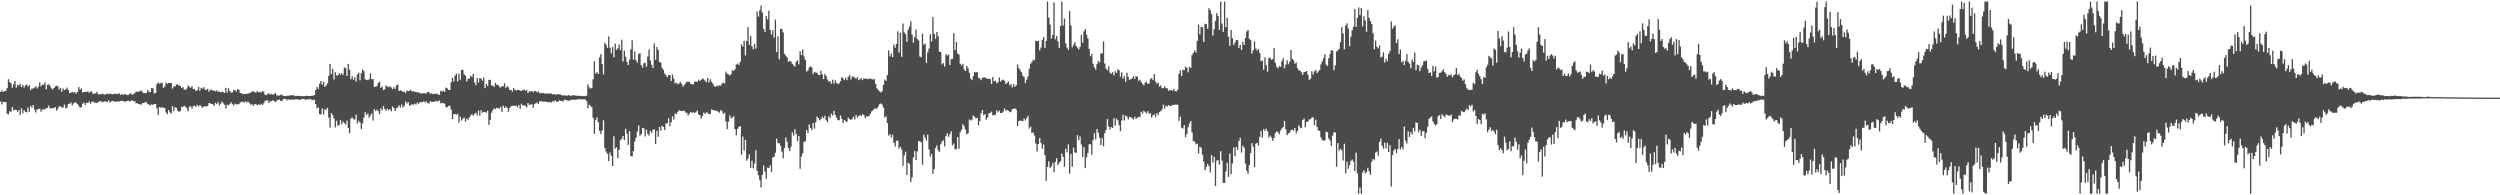 <?xml version="1.0" encoding="UTF-8"?>
<svg xmlns="http://www.w3.org/2000/svg" width="1920" height="150">
  <path d="M0 70.615h1v7.337H0zM1 69.361h1v10.889H1zM2 70.685h1v7.596H2zM3 69.905h1v8.494H3zM4 69.869h1v8.473H4zM5 67.677h1v19.686H5zM6 60.809h1v27.033H6zM7 62.988h1v22.402H7zM8 64.054h1v21.789H8zM9 67.304h1v14.986H9zM10 64.665h1v20.032H10zM11 62.117h1v22.118H11zM12 67.322h1v17.152H12zM13 65.088h1v20.770H13zM14 65.809h1v18.620H14zM15 64.239h1v24.086H15zM16 66.880h1v16.333H16zM17 65.179h1v21.787H17zM18 67.317h1v17.260H18zM19 65.623h1v20.276H19zM20 64.981h1v21.270H20zM21 66.520h1v16.127H21zM22 65.283h1v20.558H22zM23 69.240h1v12.059H23zM24 68.061h1v14.591H24zM25 68.032h1v12.664H25zM26 67.267h1v16.975H26zM27 66.157h1v20.248H27zM28 68.008h1v16.231H28zM29 66.538h1v17.253H29zM30 63.199h1v20.133H30zM31 66.358h1v19.406H31zM32 64.964h1v19.203H32zM33 65.110h1v18.775H33zM34 63.209h1v20.836H34zM35 68.669h1v14.491H35zM36 65.140h1v17.712H36zM37 64.729h1v16.397H37zM38 66.090h1v17.313H38zM39 67.833h1v15.037H39zM40 68.707h1v14.492H40zM41 67.576h1v15.313H41zM42 66.311h1v15.858H42zM43 65.744h1v19.231H43zM44 66.335h1v17.017H44zM45 68.700h1v12.982H45zM46 67.492h1v14.289H46zM47 70.526h1v12.158H47zM48 68.009h1v14.535H48zM49 69.193h1v11.080H49zM50 68.576h1v14.803H50zM51 67.225h1v15.386H51zM52 69.196h1v10.742H52zM53 71.577h1v8.111H53zM54 71.142h1v7.679H54zM55 70.497h1v10.397H55zM56 71.171h1v8.354H56zM57 70.608h1v7.942H57zM58 72.023h1v6.921H58zM59 70.650h1v9.294H59zM60 66.755h1v14.547H60zM61 68.841h1v13.891H61zM62 67.920h1v14.411H62zM63 71.077h1v8.586H63zM64 70.662h1v8.180H64zM65 70.494h1v10.152H65zM66 70.660h1v8.286H66zM67 69.968h1v9.184H67zM68 71.300h1v6.513H68zM69 70.223h1v9.448H69zM70 70.384h1v7.826H70zM71 72.226h1v5.827H71zM72 71.858h1v6.852H72zM73 71.685h1v7.340H73zM74 70.491h1v8.704H74zM75 72.392h1v5.848H75zM76 72.276h1v5.448H76zM77 72.478h1v5.254H77zM78 71.831h1v6.779H78zM79 72.402h1v5.789H79zM80 72.713h1v5.063H80zM81 72.271h1v5.822H81zM82 71.812h1v6.529H82zM83 72.331h1v4.774H83zM84 71.801h1v7.014H84zM85 72.303h1v5.572H85zM86 72.372h1v5.139H86zM87 72.143h1v5.415H87zM88 71.881h1v6.466H88zM89 72.345h1v5.532H89zM90 72.109h1v5.748H90zM91 71.580h1v6.521H91zM92 72.927h1v4.505H92zM93 72.148h1v5.459H93zM94 72.901h1v4.547H94zM95 72.287h1v5.762H95zM96 72.281h1v5.818H96zM97 72.994h1v4.599H97zM98 72.973h1v4.347H98zM99 72.220h1v5.635H99zM100 71.560h1v6.200H100zM101 72.705h1v4.165H101zM102 72.361h1v5.261H102zM103 71.569h1v6.167H103zM104 70.248h1v9.231H104zM105 70.546h1v8.683H105zM106 70.402h1v9.582H106zM107 70.054h1v10.010H107zM108 69.442h1v10.956H108zM109 70.752h1v8.446H109zM110 71.645h1v7.452H110zM111 71.590h1v6.877H111zM112 71.300h1v7.205H112zM113 69.098h1v10.918H113zM114 70.567h1v9.798H114zM115 70.740h1v10.266H115zM116 67.554h1v12.464H116zM117 67.851h1v12.678H117zM118 71.681h1v8.263H118zM119 71.352h1v8.512H119zM120 64.731h1v18.377H120zM121 63.388h1v24.944H121zM122 64.323h1v17.878H122zM123 63.898h1v18.949H123zM124 63.504h1v18.811H124zM125 67.511h1v15.317H125zM126 66.517h1v16.407H126zM127 63.411h1v22.904H127zM128 64.426h1v23.339H128zM129 63.642h1v20.958H129zM130 63.729h1v22.603H130zM131 63.815h1v23.399H131zM132 67.979h1v13.555H132zM133 66.306h1v19.061H133zM134 66.385h1v15.945H134zM135 65.006h1v17.837H135zM136 64.762h1v20.281H136zM137 65.828h1v19.951H137zM138 65.953h1v19.488H138zM139 67.587h1v14.560H139zM140 66.892h1v15.195H140zM141 68.809h1v12.336H141zM142 68.944h1v13.056H142zM143 68.012h1v15.193H143zM144 65.647h1v19.819H144zM145 66.758h1v15.159H145zM146 67.432h1v14.208H146zM147 66.206h1v17.240H147zM148 68.440h1v12.935H148zM149 68.298h1v12.782H149zM150 69.891h1v12.125H150zM151 69.286h1v11.259H151zM152 66.772h1v15.112H152zM153 69.629h1v11.078H153zM154 67.449h1v14.196H154zM155 68.102h1v14.571H155zM156 66.913h1v14.992H156zM157 68.853h1v12.712H157zM158 69.005h1v12.823H158zM159 68.259h1v13.124H159zM160 70.388h1v8.783H160zM161 69.008h1v10.322H161zM162 68.885h1v10.987H162zM163 69.684h1v10.461H163zM164 69.460h1v11.839H164zM165 70.221h1v8.777H165zM166 69.301h1v10.699H166zM167 70.482h1v7.933H167zM168 70.287h1v10.545H168zM169 70.870h1v8.798H169zM170 70.367h1v7.642H170zM171 70.815h1v8.562H171zM172 71.384h1v9.115H172zM173 67.456h1v15.836H173zM174 71.178h1v9.224H174zM175 67.757h1v13.252H175zM176 69.836h1v10.011H176zM177 71.109h1v7.488H177zM178 70.984h1v9.009H178zM179 69.235h1v11.888H179zM180 69.228h1v10.376H180zM181 70.356h1v9.821H181zM182 68.390h1v11.717H182zM183 68.896h1v11.118H183zM184 71.439h1v7.343H184zM185 71.581h1v6.542H185zM186 72.363h1v5.755H186zM187 72.115h1v6.742H187zM188 72.180h1v5.606H188zM189 71.997h1v6.735H189zM190 71.940h1v6.027H190zM191 71.465h1v7.607H191zM192 71.163h1v9.273H192zM193 70.475h1v9.447H193zM194 70.108h1v11.243H194zM195 70.682h1v9.359H195zM196 71.314h1v8.661H196zM197 69.882h1v10.997H197zM198 70.928h1v9.269H198zM199 70.535h1v10.204H199zM200 71.057h1v8.646H200zM201 70.022h1v10.614H201zM202 70.359h1v9.021H202zM203 72.638h1v5.111H203zM204 73.086h1v3.852H204zM205 72.241h1v4.871H205zM206 71.526h1v7.519H206zM207 72.697h1v5.018H207zM208 72.174h1v5.638H208zM209 72.723h1v4.344H209zM210 72.305h1v5.219H210zM211 71.322h1v7.226H211zM212 73.114h1v4.304H212zM213 73.355h1v3.274H213zM214 73.326h1v3.103H214zM215 72.986h1v4.447H215zM216 72.552h1v5.176H216zM217 73.567h1v2.701H217zM218 73.793h1v2.128H218zM219 73.817h1v2.191H219zM220 73.494h1v3.541H220zM221 73.546h1v2.633H221zM222 73.265h1v3.504H222zM223 73.148h1v3.411H223zM224 73.196h1v3.203H224zM225 72.988h1v3.677H225zM226 73.830h1v2.431H226zM227 73.604h1v2.733H227zM228 73.677h1v2.531H228zM229 73.655h1v2.940H229zM230 73.573h1v3.156H230zM231 73.951h1v2.125H231zM232 73.721h1v2.190H232zM233 73.927h1v2.241H233zM234 73.750h1v2.811H234zM235 73.486h1v2.971H235zM236 73.775h1v2.463H236zM237 73.716h1v2.593H237zM238 73.735h1v2.158H238zM239 73.635h1v3.309H239zM240 73.420h1v3.200H240zM241 73.033h1v3.627H241zM242 69.138h1v10.820H242zM243 66.725h1v16.527H243zM244 68.222h1v14.222H244zM245 64.332h1v23.327H245zM246 62.200h1v25.679H246zM247 65.012h1v18.364H247zM248 62.862h1v25.116H248zM249 66.727h1v17.213H249zM250 65.548h1v19.103H250zM251 64.073h1v18.753H251zM252 58.242h1v32.074H252zM253 49.106h1v48.874H253zM254 56.857h1v29.990H254zM255 52.915h1v35.291H255zM256 61.077h1v29.880H256zM257 55.435h1v42.421H257zM258 57.862h1v34.838H258zM259 58.007h1v38.570H259zM260 56.229h1v39.640H260zM261 57.397h1v34.655H261zM262 56.096h1v39.408H262zM263 57.413h1v35.942H263zM264 51.792h1v42.716H264zM265 52.439h1v43.056H265zM266 58.336h1v34.211H266zM267 49.061h1v49.234H267zM268 53.528h1v48.810H268zM269 60.898h1v30.191H269zM270 58.590h1v31.601H270zM271 61.221h1v30.280H271zM272 59.227h1v32.645H272zM273 62.550h1v25.560H273zM274 57.123h1v37.720H274zM275 55.777h1v36.977H275zM276 61.701h1v32.366H276zM277 56.239h1v42.999H277zM278 53.360h1v41.473H278zM279 54.693h1v35.650H279zM280 60.985h1v25.195H280zM281 61.298h1v27.061H281zM282 61.500h1v25.667H282zM283 60.937h1v29.427H283zM284 56.387h1v32.300H284zM285 60.832h1v26.261H285zM286 60.799h1v31.818H286zM287 66.817h1v16.979H287zM288 66.611h1v18.791H288zM289 66.175h1v17.946H289zM290 63.702h1v21.629H290zM291 62.764h1v25.048H291zM292 67.419h1v15.855H292zM293 66.451h1v18.310H293zM294 69.220h1v12.210H294zM295 68.594h1v14.945H295zM296 65.711h1v19.377H296zM297 66.375h1v17.121H297zM298 66.984h1v17.605H298zM299 66.181h1v17.671H299zM300 67.241h1v18.266H300zM301 68.489h1v13.289H301zM302 66.910h1v16.136H302zM303 68.262h1v17.000H303zM304 65.531h1v17.610H304zM305 64.992h1v17.491H305zM306 69.846h1v10.998H306zM307 69.257h1v13.307H307zM308 69.725h1v10.501H308zM309 70.560h1v12.080H309zM310 70.476h1v10.771H310zM311 71.559h1v6.536H311zM312 69.602h1v9.842H312zM313 69.915h1v8.410H313zM314 69.722h1v11.254H314zM315 68.880h1v12.126H315zM316 70.355h1v9.544H316zM317 69.900h1v10.626H317zM318 70.591h1v9.073H318zM319 70.436h1v9.956H319zM320 71.080h1v7.763H320zM321 70.828h1v8.885H321zM322 71.610h1v6.891H322zM323 71.678h1v6.718H323zM324 71.745h1v6.838H324zM325 71.574h1v6.099H325zM326 71.736h1v6.983H326zM327 71.706h1v6.259H327zM328 70.682h1v8.454H328zM329 70.591h1v8.921H329zM330 72.122h1v5.577H330zM331 71.569h1v6.602H331zM332 72.303h1v5.902H332zM333 72.077h1v6.199H333zM334 72.106h1v5.252H334zM335 71.821h1v6.290H335zM336 72.640h1v4.950H336zM337 72.831h1v4.176H337zM338 69.819h1v9.652H338zM339 70.360h1v8.464H339zM340 69.639h1v9.647H340zM341 70.638h1v8.952H341zM342 67.211h1v15.191H342zM343 67.859h1v14.522H343zM344 69.000h1v12.415H344zM345 69.225h1v12.019H345zM346 63.173h1v21.156H346zM347 59.790h1v31.682H347zM348 62.585h1v25.086H348zM349 58.091h1v29.412H349zM350 56.461h1v31.604H350zM351 62.557h1v24.862H351zM352 56.492h1v37.714H352zM353 61.256h1v28.415H353zM354 53.685h1v38.934H354zM355 53.537h1v37.544H355zM356 57.185h1v33.135H356zM357 58.083h1v35.274H357zM358 62.487h1v28.550H358zM359 60.504h1v31.434H359zM360 60.365h1v29.856H360zM361 58.040h1v30.651H361zM362 59.248h1v28.383H362zM363 56.841h1v32.051H363zM364 63.270h1v24.186H364zM365 65.407h1v21.160H365zM366 59.943h1v28.710H366zM367 63.328h1v21.611H367zM368 60.005h1v28.874H368zM369 60.295h1v24.345H369zM370 61.943h1v24.690H370zM371 59.449h1v26.439H371zM372 67.669h1v18.462H372zM373 64.456h1v22.087H373zM374 66.064h1v18.968H374zM375 61.280h1v34.628H375zM376 61.363h1v30.858H376zM377 65.613h1v21.005H377zM378 65.674h1v19.011H378zM379 66.781h1v16.458H379zM380 63.696h1v20.073H380zM381 65.138h1v17.630H381zM382 65.137h1v17.911H382zM383 66.569h1v16.849H383zM384 67.269h1v14.815H384zM385 66.142h1v19.756H385zM386 66.280h1v14.851H386zM387 64.065h1v18.970H387zM388 67.653h1v14.157H388zM389 66.127h1v16.692H389zM390 67.094h1v18.843H390zM391 69.159h1v13.766H391zM392 68.917h1v12.744H392zM393 70.329h1v11.001H393zM394 67.550h1v13.598H394zM395 69.072h1v12.298H395zM396 69.602h1v11.493H396zM397 68.891h1v13.534H397zM398 69.048h1v11.626H398zM399 69.480h1v14.130H399zM400 69.827h1v9.818H400zM401 69.204h1v11.884H401zM402 68.639h1v12.252H402zM403 69.796h1v11.404H403zM404 69.117h1v13.420H404zM405 71.488h1v7.667H405zM406 70.217h1v10.349H406zM407 70.218h1v10.091H407zM408 69.913h1v10.094H408zM409 70.848h1v11.951H409zM410 69.717h1v10.286H410zM411 70.016h1v9.350H411zM412 70.873h1v7.898H412zM413 70.313h1v9.664H413zM414 71.680h1v6.200H414zM415 71.297h1v6.396H415zM416 71.628h1v6.596H416zM417 71.358h1v6.554H417zM418 72.063h1v5.998H418zM419 71.685h1v6.377H419zM420 71.811h1v6.884H420zM421 71.812h1v6.541H421zM422 71.696h1v6.574H422zM423 71.834h1v7.032H423zM424 72.376h1v5.234H424zM425 72.335h1v5.724H425zM426 72.634h1v4.453H426zM427 72.663h1v5.622H427zM428 72.291h1v5.857H428zM429 72.478h1v4.646H429zM430 72.503h1v5.030H430zM431 73.327h1v4.117H431zM432 73.064h1v4.916H432zM433 73.433h1v3.152H433zM434 73.185h1v3.456H434zM435 73.616h1v3.509H435zM436 72.935h1v4.432H436zM437 73.374h1v3.988H437zM438 73.684h1v2.940H438zM439 73.201h1v3.443H439zM440 73.183h1v3.425H440zM441 73.362h1v3.292H441zM442 73.360h1v3.167H442zM443 73.707h1v2.602H443zM444 73.387h1v2.836H444zM445 73.772h1v2.265H445zM446 73.519h1v2.970H446zM447 73.874h1v2.394H447zM448 73.791h1v2.405H448zM449 73.875h1v2.485H449zM450 73.432h1v4.345H450zM451 64.778h1v18.351H451zM452 67.013h1v13.394H452zM453 68.050h1v13.307H453zM454 67.616h1v14.736H454zM455 60.919h1v29.508H455zM456 47.065h1v55.772H456zM457 56.589h1v35.550H457zM458 55.309h1v34.796H458zM459 56.774h1v37.165H459zM460 44.039h1v56.461H460zM461 41.561h1v61.346H461zM462 49.193h1v50.874H462zM463 57.194h1v35.183H463zM464 32.801h1v80.937H464zM465 34.421h1v81.937H465zM466 36.713h1v81.449H466zM467 27.974h1v95.721H467zM468 36.612h1v80.490H468zM469 40.937h1v78.793H469zM470 36.161h1v91.380H470zM471 43.959h1v60.669H471zM472 33.483h1v80.707H472zM473 38.340h1v74.815H473zM474 37.103h1v84.414H474zM475 34.162h1v80.934H475zM476 38.547h1v69.070H476zM477 30.489h1v76.067H477zM478 47.139h1v57.267H478zM479 38.854h1v68.698H479zM480 43.524h1v55.411H480zM481 47.562h1v55.112H481zM482 50.035h1v61.217H482zM483 45.824h1v54.931H483zM484 37.965h1v81.970H484zM485 30.932h1v89.248H485zM486 45.763h1v70.310H486zM487 39.567h1v69.067H487zM488 46.312h1v59.464H488zM489 48.142h1v52.872H489zM490 41.520h1v54.761H490zM491 40.791h1v63.498H491zM492 50.045h1v53.006H492zM493 51.922h1v46.258H493zM494 48.546h1v50.003H494zM495 48.267h1v56.554H495zM496 51.279h1v48.357H496zM497 43.356h1v59.446H497zM498 37.874h1v66.327H498zM499 46.595h1v53.924H499zM500 49.910h1v52.193H500zM501 52.296h1v47.427H501zM502 33.359h1v65.906H502zM503 45.930h1v64.635H503zM504 36.138h1v64.258H504zM505 38.316h1v66.732H505zM506 47.576h1v49.928H506zM507 47.999h1v52.435H507zM508 52.222h1v44.354H508zM509 53.624h1v43.793H509zM510 56.501h1v43.375H510zM511 57.835h1v36.951H511zM512 59.348h1v35.302H512zM513 57.581h1v33.231H513zM514 57.680h1v39.289H514zM515 62.211h1v31.629H515zM516 57.239h1v32.032H516zM517 60.280h1v31.529H517zM518 64.011h1v23.130H518zM519 63.391h1v24.286H519zM520 64.696h1v21.374H520zM521 64.146h1v20.538H521zM522 63.038h1v22.076H522zM523 64.251h1v20.875H523zM524 66.491h1v18.879H524zM525 65.325h1v19.578H525zM526 64.094h1v22.315H526zM527 62.798h1v23.816H527zM528 62.735h1v26.065H528zM529 63.005h1v24.284H529zM530 64.332h1v21.636H530zM531 64.685h1v21.973H531zM532 64.818h1v21.336H532zM533 62.751h1v24.019H533zM534 62.472h1v23.446H534zM535 62.976h1v21.911H535zM536 61.239h1v26.646H536zM537 62.156h1v26.215H537zM538 61.326h1v29.700H538zM539 60.306h1v28.787H539zM540 60.820h1v25.530H540zM541 61.969h1v25.590H541zM542 63.198h1v23.128H542zM543 59.884h1v26.696H543zM544 63.322h1v24.502H544zM545 60.806h1v26.656H545zM546 62.696h1v21.378H546zM547 64.211h1v20.264H547zM548 66.025h1v18.786H548zM549 66.779h1v18.182H549zM550 65.618h1v19.478H550zM551 66.234h1v19.602H551zM552 65.561h1v20.966H552zM553 65.788h1v18.749H553zM554 64.271h1v21.096H554zM555 63.454h1v24.036H555zM556 64.103h1v22.483H556zM557 55.010h1v38.256H557zM558 56.651h1v42.583H558zM559 57.085h1v36.446H559zM560 57.932h1v30.698H560zM561 56.950h1v33.908H561zM562 53.859h1v36.380H562zM563 54.553h1v34.775H563zM564 53.265h1v46.021H564zM565 49.554h1v54.348H565zM566 48.819h1v50.209H566zM567 49.868h1v47.504H567zM568 47.422h1v49.472H568zM569 34.160h1v84.736H569zM570 35.748h1v69.187H570zM571 31.390h1v84.237H571zM572 42.556h1v64.801H572zM573 31.458h1v92.000H573zM574 20.840h1v101.029H574zM575 34.371h1v84.154H575zM576 27.816h1v101.117H576zM577 35.556h1v87.813H577zM578 37.852h1v91.499H578zM579 33.672h1v91.935H579zM580 37.318h1v78.103H580zM581 8.798h1v122.447H581zM582 12.827h1v121.815H582zM583 7.935h1v130.510H583zM584 4.261h1v139.791H584zM585 9.604h1v124.692H585zM586 22.261h1v104.815H586zM587 24.519h1v107.300H587zM588 12.348h1v125.067H588zM589 14.879h1v113.802H589zM590 8.232h1v120.797H590zM591 22.923h1v103.994H591zM592 26.558h1v105.381H592zM593 23.220h1v97.602H593zM594 28.856h1v91.671H594zM595 14.976h1v102.363H595zM596 39.988h1v66.581H596zM597 27.960h1v82.083H597zM598 45.580h1v64.416H598zM599 22.214h1v89.810H599zM600 22.358h1v94.153H600zM601 24.906h1v96.664H601zM602 41.355h1v72.392H602zM603 42.765h1v62.841H603zM604 44.107h1v64.712H604zM605 47.404h1v66.376H605zM606 46.898h1v69.083H606zM607 47.270h1v65.417H607zM608 49.071h1v52.544H608zM609 50.283h1v53.940H609zM610 51.079h1v48.245H610zM611 47.353h1v55.532H611zM612 46.357h1v62.047H612zM613 49.375h1v55.068H613zM614 39.345h1v90.282H614zM615 42.279h1v78.006H615zM616 38.105h1v79.561H616zM617 43.238h1v65.719H617zM618 46.087h1v62.417H618zM619 55.001h1v44.773H619zM620 54.045h1v48.026H620zM621 51.759h1v43.853H621zM622 50.940h1v47.319H622zM623 51.828h1v48.191H623zM624 57.006h1v37.390H624zM625 55.091h1v43.701H625zM626 55.737h1v38.175H626zM627 55.910h1v33.606H627zM628 57.435h1v33.280H628zM629 57.677h1v34.787H629zM630 54.338h1v37.146H630zM631 57.195h1v32.337H631zM632 60.730h1v30.100H632zM633 56.899h1v32.055H633zM634 58.328h1v34.015H634zM635 61.066h1v32.955H635zM636 62.697h1v26.590H636zM637 62.360h1v28.500H637zM638 64.318h1v23.031H638zM639 61.205h1v27.495H639zM640 64.242h1v20.857H640zM641 61.714h1v26.678H641zM642 63.709h1v26.709H642zM643 64.551h1v27.775H643zM644 64.080h1v28.273H644zM645 62.333h1v26.410H645zM646 59.313h1v31.864H646zM647 60.263h1v34.362H647zM648 61.531h1v30.699H648zM649 59.616h1v33.408H649zM650 61.564h1v32.107H650zM651 59.074h1v31.346H651zM652 57.422h1v34.081H652zM653 61.005h1v31.121H653zM654 58.781h1v32.434H654zM655 58.980h1v30.598H655zM656 59.638h1v32.058H656zM657 60.525h1v27.727H657zM658 59.137h1v31.078H658zM659 61.603h1v27.603H659zM660 60.752h1v27.516H660zM661 60.173h1v29.014H661zM662 61.418h1v26.279H662zM663 59.853h1v28.621H663zM664 60.632h1v30.169H664zM665 60.331h1v28.982H665zM666 60.818h1v28.786H666zM667 60.479h1v28.472H667zM668 60.340h1v27.058H668zM669 60.780h1v24.719H669zM670 61.043h1v23.656H670zM671 60.779h1v22.671H671zM672 64.364h1v19.060H672zM673 67.786h1v15.597H673zM674 69.038h1v12.788H674zM675 70.176h1v9.820H675zM676 71.001h1v8.476H676zM677 69.964h1v10.373H677zM678 65.221h1v17.513H678zM679 61.150h1v29.080H679zM680 62.123h1v27.214H680zM681 57.636h1v36.828H681zM682 38.694h1v65.460H682zM683 43.278h1v59.694H683zM684 41.018h1v64.671H684zM685 43.862h1v59.687H685zM686 34.256h1v75.475H686zM687 36.585h1v75.977H687zM688 33.627h1v74.351H688zM689 24.053h1v83.994H689zM690 40.344h1v73.753H690zM691 25.133h1v87.680H691zM692 43.635h1v71.123H692zM693 18.059h1v109.283H693zM694 24.888h1v94.486H694zM695 26.245h1v90.235H695zM696 32.082h1v102.335H696zM697 22.844h1v102.046H697zM698 20.454h1v105.455H698zM699 16.289h1v123.459H699zM700 26.645h1v109.605H700zM701 32.802h1v88.181H701zM702 28.476h1v87.544H702zM703 22.663h1v100.242H703zM704 30.002h1v86.263H704zM705 31.025h1v77.282H705zM706 43.349h1v65.170H706zM707 44.046h1v65.217H707zM708 25.849h1v100.629H708zM709 34.348h1v69.066H709zM710 33.460h1v72.281H710zM711 48.326h1v59.670H711zM712 40.243h1v63.138H712zM713 37.264h1v77.519H713zM714 26.280h1v94.051H714zM715 31.835h1v86.305H715zM716 13.180h1v120.398H716zM717 26.074h1v103.698H717zM718 29.826h1v83.954H718zM719 24.552h1v87.165H719zM720 27.812h1v87.625H720zM721 39.616h1v77.015H721zM722 40.025h1v70.775H722zM723 49.471h1v59.280H723zM724 48.438h1v59.221H724zM725 51.104h1v61.337H725zM726 41.716h1v62.786H726zM727 42.711h1v59.574H727zM728 41.892h1v63.197H728zM729 49.932h1v53.063H729zM730 45.405h1v55.401H730zM731 45.159h1v66.513H731zM732 25.428h1v84.797H732zM733 38.517h1v75.955H733zM734 32.239h1v82.479H734zM735 41.139h1v64.134H735zM736 41.921h1v72.373H736zM737 48.997h1v52.490H737zM738 50.334h1v49.247H738zM739 48.924h1v46.384H739zM740 53.418h1v43.522H740zM741 54.550h1v44.964H741zM742 50.665h1v52.558H742zM743 52.554h1v49.843H743zM744 55.916h1v35.902H744zM745 60.243h1v32.388H745zM746 61.566h1v30.301H746zM747 58.466h1v30.238H747zM748 55.407h1v34.344H748zM749 55.605h1v35.306H749zM750 55.353h1v35.188H750zM751 59.667h1v36.681H751zM752 60.200h1v32.706H752zM753 61.582h1v25.503H753zM754 59.871h1v24.656H754zM755 59.387h1v29.158H755zM756 59.435h1v28.192H756zM757 60.251h1v31.710H757zM758 60.409h1v29.784H758zM759 60.628h1v26.413H759zM760 60.627h1v26.064H760zM761 64.535h1v21.168H761zM762 59.049h1v29.621H762zM763 62.407h1v26.017H763zM764 62.015h1v26.035H764zM765 63.947h1v20.774H765zM766 63.038h1v23.303H766zM767 59.510h1v25.507H767zM768 62.670h1v24.118H768zM769 61.627h1v25.154H769zM770 61.103h1v24.614H770zM771 62.093h1v21.254H771zM772 64.585h1v20.421H772zM773 63.546h1v20.899H773zM774 62.531h1v22.552H774zM775 65.659h1v20.575H775zM776 64.582h1v21.134H776zM777 67.249h1v16.510H777zM778 64.688h1v18.915H778zM779 66.605h1v16.570H779zM780 65.478h1v18.726H780zM781 49.451h1v47.396H781zM782 52.302h1v40.663H782zM783 53.843h1v38.754H783zM784 55.419h1v37.311H784zM785 58.153h1v35.029H785zM786 59.185h1v31.763H786zM787 63.691h1v28.782H787zM788 61.132h1v29.745H788zM789 58.658h1v30.300H789zM790 52.861h1v45.804H790zM791 49.048h1v48.303H791zM792 47.540h1v54.631H792zM793 45.873h1v55.742H793zM794 46.337h1v57.756H794zM795 31.275h1v78.999H795zM796 31.589h1v84.718H796zM797 31.341h1v79.324H797zM798 38.657h1v67.307H798zM799 36.508h1v73.207H799zM800 30.580h1v83.667H800zM801 28.460h1v82.499H801zM802 36.862h1v82.207H802zM803 31.393h1v107.459H803zM804 1.229h1v127.001H804zM805 13.495h1v110.344H805zM806 18.879h1v110.028H806zM807 29.637h1v98.132H807zM808 26.719h1v98.360H808zM809 1.884h1v130.423H809zM810 30.136h1v94.254H810zM811 27.737h1v93.750H811zM812 31.774h1v94.978H812zM813 36.749h1v88.350H813zM814 20.020h1v103.855H814zM815 1.226h1v116.717H815zM816 19.613h1v100.863H816zM817 14.228h1v113.843H817zM818 33.317h1v80.963H818zM819 36.634h1v80.341H819zM820 38.255h1v72.642H820zM821 8.451h1v124.851H821zM822 19.684h1v98.509H822zM823 36.284h1v91.746H823zM824 34.426h1v78.950H824zM825 32.412h1v84.743H825zM826 35.281h1v82.150H826zM827 36.560h1v67.285H827zM828 38.055h1v69.611H828zM829 35.972h1v68.827H829zM830 26.728h1v84.279H830zM831 32.693h1v87.846H831zM832 24.039h1v88.967H832zM833 22.266h1v106.832H833zM834 26.564h1v94.244H834zM835 29.545h1v87.954H835zM836 37.539h1v73.277H836zM837 43.156h1v67.649H837zM838 41.418h1v77.413H838zM839 48.884h1v58.573H839zM840 51.700h1v50.575H840zM841 53.519h1v53.402H841zM842 49.323h1v49.818H842zM843 46.710h1v55.243H843zM844 47.966h1v57.746H844zM845 41.023h1v70.306H845zM846 41.045h1v65.107H846zM847 31.854h1v80.454H847zM848 48.838h1v53.408H848zM849 52.735h1v46.983H849zM850 53.943h1v37.482H850zM851 50.927h1v46.266H851zM852 55.820h1v43.599H852zM853 56.684h1v40.927H853zM854 55.442h1v42.807H854zM855 57.918h1v32.758H855zM856 54.700h1v41.742H856zM857 55.988h1v35.086H857zM858 53.297h1v39.116H858zM859 53.902h1v42.274H859zM860 58.976h1v41.747H860zM861 55.530h1v37.071H861zM862 60.496h1v27.622H862zM863 58.503h1v34.031H863zM864 62.848h1v25.953H864zM865 55.865h1v33.566H865zM866 59.066h1v32.686H866zM867 61.435h1v28.413H867zM868 60.741h1v29.282H868zM869 60.208h1v30.622H869zM870 58.485h1v33.299H870zM871 60.503h1v29.112H871zM872 58.424h1v32.918H872zM873 58.994h1v31.481H873zM874 62.101h1v27.595H874zM875 61.191h1v28.810H875zM876 63.049h1v22.797H876zM877 64.420h1v22.813H877zM878 65.644h1v19.407H878zM879 63.486h1v22.692H879zM880 62.833h1v24.277H880zM881 64.461h1v20.899H881zM882 64.097h1v23.257H882zM883 60.826h1v26.160H883zM884 60.051h1v30.304H884zM885 61.461h1v26.986H885zM886 56.826h1v31.061H886zM887 62.673h1v27.389H887zM888 64.377h1v22.397H888zM889 63.369h1v25.149H889zM890 66.513h1v19.560H890zM891 65.515h1v19.833H891zM892 67.766h1v16.258H892zM893 67.621h1v12.805H893zM894 66.338h1v16.997H894zM895 67.796h1v13.364H895zM896 67.846h1v13.956H896zM897 69.799h1v10.834H897zM898 69.259h1v12.106H898zM899 69.082h1v12.363H899zM900 69.694h1v10.729H900zM901 68.174h1v12.472H901zM902 69.999h1v10.302H902zM903 70.166h1v10.221H903zM904 68.848h1v11.540H904zM905 56.641h1v36.176H905zM906 53.947h1v35.616H906zM907 58.412h1v39.629H907zM908 53.499h1v45.212H908zM909 53.936h1v42.147H909zM910 51.159h1v54.216H910zM911 52.046h1v50.925H911zM912 55.546h1v42.223H912zM913 51.364h1v43.496H913zM914 52.230h1v40.770H914zM915 42.349h1v59.371H915zM916 40.580h1v67.797H916zM917 38.706h1v69.988H917zM918 40.359h1v70.477H918zM919 31.420h1v78.898H919zM920 18.793h1v99.094H920zM921 26.308h1v86.314H921zM922 20.808h1v92.703H922zM923 20.767h1v98.034H923zM924 32.223h1v91.959H924zM925 18.212h1v112.444H925zM926 18.650h1v109.558H926zM927 22.117h1v103.722H927zM928 6.371h1v121.147H928zM929 7.869h1v124.633H929zM930 10.883h1v108.280H930zM931 27.267h1v97.584H931zM932 22.410h1v98.119H932zM933 16.119h1v126.786H933zM934 10.065h1v113.316H934zM935 12.269h1v110.689H935zM936 23.043h1v103.315H936zM937 1.228h1v114.916H937zM938 18.029h1v105.255H938zM939 24.472h1v116.018H939zM940 1.220h1v139.339H940zM941 20.883h1v110.782H941zM942 13.699h1v111.349H942zM943 28.277h1v107.549H943zM944 35.210h1v82.693H944zM945 22.980h1v110.749H945zM946 29.401h1v96.197H946zM947 34.506h1v78.820H947zM948 32.628h1v87.369H948zM949 30.696h1v82.216H949zM950 30.892h1v84.226H950zM951 36.813h1v71.490H951zM952 34.478h1v71.339H952zM953 38.274h1v78.938H953zM954 32.086h1v79.749H954zM955 34.571h1v78.835H955zM956 29.192h1v96.454H956zM957 24.221h1v106.934H957zM958 22.939h1v110.483H958zM959 29.816h1v97.092H959zM960 30.817h1v86.805H960zM961 41.062h1v68.804H961zM962 38.560h1v74.163H962zM963 31.756h1v96.695H963zM964 37.272h1v73.091H964zM965 38.796h1v70.931H965zM966 37.736h1v74.041H966zM967 40.646h1v64.454H967zM968 47.003h1v53.487H968zM969 46.419h1v59.329H969zM970 53.545h1v45.587H970zM971 44.027h1v56.538H971zM972 50.065h1v48.744H972zM973 54.972h1v45.898H973zM974 44.599h1v61.116H974zM975 44.306h1v59.786H975zM976 45.901h1v59.742H976zM977 45.468h1v62.704H977zM978 36.862h1v69.056H978zM979 48.255h1v53.803H979zM980 51.234h1v49.644H980zM981 52.413h1v49.133H981zM982 50.761h1v52.304H982zM983 51.330h1v48.830H983zM984 46.983h1v51.654H984zM985 44.682h1v52.935H985zM986 52.494h1v40.349H986zM987 49.708h1v49.744H987zM988 46.304h1v57.581H988zM989 49.374h1v53.069H989zM990 47.391h1v54.389H990zM991 38.413h1v61.469H991zM992 45.234h1v54.393H992zM993 46.434h1v53.867H993zM994 48.987h1v49.367H994zM995 47.950h1v54.522H995zM996 52.253h1v48.238H996zM997 54.137h1v42.122H997zM998 54.091h1v43.762H998zM999 55.475h1v42.908H999zM1000 57.573h1v34.547H1000zM1001 55.377h1v35.658H1001zM1002 55.082h1v42.703H1002zM1003 54.514h1v39.194H1003zM1004 57.388h1v36.002H1004zM1005 61.331h1v30.437H1005zM1006 60.515h1v30.975H1006zM1007 54.707h1v35.612H1007zM1008 57.216h1v32.903H1008zM1009 54.843h1v41.422H1009zM1010 53.674h1v38.227H1010zM1011 56.065h1v41.422H1011zM1012 54.867h1v45.314H1012zM1013 53.800h1v46.666H1013zM1014 49.407h1v56.244H1014zM1015 47.099h1v60.458H1015zM1016 44.818h1v63.180H1016zM1017 41.786h1v66.110H1017zM1018 49.544h1v51.525H1018zM1019 50.615h1v50.979H1019zM1020 44.692h1v61.753H1020zM1021 41.348h1v66.575H1021zM1022 38.480h1v73.445H1022zM1023 38.933h1v65.255H1023zM1024 53.837h1v47.819H1024zM1025 50.146h1v51.578H1025zM1026 39.577h1v88.417H1026zM1027 38.609h1v71.234H1027zM1028 37.456h1v78.326H1028zM1029 32.310h1v81.948H1029zM1030 20.883h1v94.505H1030zM1031 25.529h1v97.705H1031zM1032 37.870h1v72.531H1032zM1033 19.575h1v113.531H1033zM1034 17.943h1v106.247H1034zM1035 21.905h1v107.743H1035zM1036 35.411h1v91.535H1036zM1037 28.142h1v95.403H1037zM1038 23.226h1v99.235H1038zM1039 20.663h1v103.562H1039zM1040 6.889h1v124.441H1040zM1041 20.575h1v96.614H1041zM1042 13.713h1v119.460H1042zM1043 5.686h1v143.085H1043zM1044 11.713h1v132.326H1044zM1045 6.210h1v142.567H1045zM1046 20.243h1v112.171H1046zM1047 12.613h1v118.080H1047zM1048 15.683h1v117.583H1048zM1049 24.403h1v107.653H1049zM1050 7.715h1v121.150H1050zM1051 13.639h1v117.850H1051zM1052 16.187h1v118.059H1052zM1053 18.398h1v105.767H1053zM1054 25.507h1v96.590H1054zM1055 37.917h1v84.815H1055zM1056 31.216h1v85.906H1056zM1057 35.878h1v80.537H1057zM1058 37.145h1v82.331H1058zM1059 34.884h1v74.146H1059zM1060 44.123h1v62.369H1060zM1061 43.462h1v68.457H1061zM1062 40.112h1v74.063H1062zM1063 48.031h1v61.434H1063zM1064 45.194h1v68.799H1064zM1065 47.049h1v62.643H1065zM1066 41.246h1v75.527H1066zM1067 39.284h1v72.164H1067zM1068 16.444h1v126.797H1068zM1069 22.065h1v97.040H1069zM1070 20.406h1v95.229H1070zM1071 19.560h1v94.777H1071zM1072 33.059h1v84.610H1072zM1073 30.226h1v84.258H1073zM1074 41.507h1v65.302H1074zM1075 37.873h1v76.807H1075zM1076 47.808h1v64.967H1076zM1077 46.817h1v67.870H1077zM1078 50.005h1v47.175H1078zM1079 46.731h1v61.268H1079zM1080 41.620h1v68.520H1080zM1081 47.584h1v53.241H1081zM1082 48.765h1v56.391H1082zM1083 52.448h1v49.062H1083zM1084 45.702h1v57.495H1084zM1085 47.506h1v50.659H1085zM1086 40.422h1v60.510H1086zM1087 53.961h1v39.972H1087zM1088 49.665h1v44.791H1088zM1089 50.169h1v51.389H1089zM1090 54.632h1v44.898H1090zM1091 51.799h1v52.707H1091zM1092 50.192h1v50.713H1092zM1093 47.138h1v53.542H1093zM1094 46.681h1v59.495H1094zM1095 46.603h1v55.270H1095zM1096 52.921h1v44.406H1096zM1097 56.069h1v35.286H1097zM1098 55.485h1v34.666H1098zM1099 58.305h1v31.079H1099zM1100 50.573h1v42.644H1100zM1101 54.775h1v40.361H1101zM1102 51.027h1v45.382H1102zM1103 59.599h1v35.804H1103zM1104 59.155h1v30.161H1104zM1105 56.068h1v32.374H1105zM1106 55.760h1v35.660H1106zM1107 54.606h1v33.151H1107zM1108 53.125h1v35.882H1108zM1109 55.354h1v34.737H1109zM1110 56.710h1v31.276H1110zM1111 58.909h1v29.386H1111zM1112 57.544h1v31.209H1112zM1113 57.921h1v31.039H1113zM1114 57.025h1v30.895H1114zM1115 59.310h1v34.528H1115zM1116 57.758h1v33.952H1116zM1117 56.979h1v34.176H1117zM1118 52.160h1v39.206H1118zM1119 57.682h1v34.010H1119zM1120 56.638h1v31.962H1120zM1121 58.742h1v30.094H1121zM1122 59.877h1v25.277H1122zM1123 62.024h1v23.870H1123zM1124 60.980h1v25.263H1124zM1125 64.686h1v20.027H1125zM1126 67.675h1v15.799H1126zM1127 68.788h1v15.862H1127zM1128 69.272h1v11.515H1128zM1129 68.971h1v12.774H1129zM1130 68.862h1v11.613H1130zM1131 63.588h1v21.992H1131zM1132 64.673h1v19.866H1132zM1133 55.411h1v33.751H1133zM1134 53.531h1v41.726H1134zM1135 56.665h1v34.746H1135zM1136 58.553h1v33.628H1136zM1137 60.772h1v34.645H1137zM1138 64.499h1v22.879H1138zM1139 58.946h1v29.084H1139zM1140 59.784h1v27.182H1140zM1141 51.682h1v40.016H1141zM1142 49.743h1v51.861H1142zM1143 42.909h1v56.698H1143zM1144 44.015h1v53.662H1144zM1145 44.800h1v56.026H1145zM1146 50.345h1v49.372H1146zM1147 37.286h1v63.858H1147zM1148 38.219h1v64.893H1148zM1149 48.131h1v51.577H1149zM1150 23.768h1v87.689H1150zM1151 29.617h1v85.631H1151zM1152 35.422h1v78.431H1152zM1153 27.760h1v87.472H1153zM1154 31.135h1v86.592H1154zM1155 39.953h1v64.983H1155zM1156 40.204h1v69.331H1156zM1157 36.643h1v78.746H1157zM1158 24.169h1v90.198H1158zM1159 36.077h1v72.381H1159zM1160 44.091h1v72.020H1160zM1161 39.958h1v72.373H1161zM1162 20.969h1v91.418H1162zM1163 26.697h1v78.948H1163zM1164 34.506h1v74.407H1164zM1165 39.445h1v75.497H1165zM1166 44.227h1v66.547H1166zM1167 40.440h1v81.123H1167zM1168 37.209h1v82.121H1168zM1169 44.597h1v89.929H1169zM1170 47.137h1v76.365H1170zM1171 41.792h1v73.069H1171zM1172 41.325h1v84.049H1172zM1173 38.755h1v70.694H1173zM1174 37.081h1v70.203H1174zM1175 51.957h1v53.134H1175zM1176 54.503h1v43.418H1176zM1177 46.187h1v54.991H1177zM1178 47.194h1v58.104H1178zM1179 46.104h1v62.587H1179zM1180 32.173h1v76.545H1180zM1181 20.960h1v103.118H1181zM1182 26.449h1v90.362H1182zM1183 34.527h1v80.186H1183zM1184 35.350h1v100.348H1184zM1185 40.432h1v72.313H1185zM1186 30.054h1v90.107H1186zM1187 46.564h1v64.916H1187zM1188 42.857h1v64.248H1188zM1189 45.273h1v60.307H1189zM1190 42.638h1v62.787H1190zM1191 41.617h1v69.315H1191zM1192 42.666h1v60.736H1192zM1193 44.903h1v65.572H1193zM1194 42.874h1v58.704H1194zM1195 53.359h1v44.317H1195zM1196 51.896h1v54.245H1196zM1197 52.491h1v40.338H1197zM1198 53.821h1v44.420H1198zM1199 53.313h1v44.110H1199zM1200 58.383h1v35.767H1200zM1201 56.654h1v37.102H1201zM1202 58.205h1v33.591H1202zM1203 58.325h1v35.455H1203zM1204 56.392h1v36.752H1204zM1205 58.680h1v34.441H1205zM1206 57.051h1v35.882H1206zM1207 50.566h1v47.564H1207zM1208 48.171h1v50.793H1208zM1209 46.998h1v53.158H1209zM1210 53.943h1v38.424H1210zM1211 55.813h1v34.350H1211zM1212 55.443h1v34.548H1212zM1213 54.980h1v36.547H1213zM1214 57.270h1v36.148H1214zM1215 60.492h1v32.192H1215zM1216 59.047h1v29.244H1216zM1217 58.951h1v28.283H1217zM1218 55.094h1v38.189H1218zM1219 55.121h1v38.836H1219zM1220 56.112h1v35.467H1220zM1221 49.568h1v43.395H1221zM1222 55.411h1v35.349H1222zM1223 53.808h1v41.028H1223zM1224 54.922h1v38.751H1224zM1225 58.797h1v34.357H1225zM1226 59.039h1v37.629H1226zM1227 58.972h1v29.660H1227zM1228 56.480h1v35.969H1228zM1229 57.090h1v37.041H1229zM1230 54.178h1v43.799H1230zM1231 58.043h1v36.800H1231zM1232 57.133h1v31.696H1232zM1233 64.120h1v23.962H1233zM1234 58.315h1v33.962H1234zM1235 60.914h1v27.186H1235zM1236 59.629h1v28.962H1236zM1237 60.581h1v30.749H1237zM1238 58.631h1v35.137H1238zM1239 56.829h1v36.599H1239zM1240 42.635h1v64.135H1240zM1241 41.908h1v67.519H1241zM1242 38.860h1v63.500H1242zM1243 40.382h1v60.954H1243zM1244 47.793h1v58.278H1244zM1245 41.698h1v63.269H1245zM1246 41.566h1v65.042H1246zM1247 49.190h1v50.949H1247zM1248 55.022h1v48.885H1248zM1249 52.264h1v48.572H1249zM1250 32.367h1v77.287H1250zM1251 37.061h1v67.845H1251zM1252 35.804h1v78.026H1252zM1253 38.667h1v67.502H1253zM1254 33.331h1v66.788H1254zM1255 34.851h1v65.993H1255zM1256 27.566h1v97.604H1256zM1257 26.130h1v87.509H1257zM1258 37.619h1v68.915H1258zM1259 24.056h1v89.456H1259zM1260 33.233h1v73.409H1260zM1261 17.909h1v101.071H1261zM1262 22.949h1v90.247H1262zM1263 27.503h1v84.327H1263zM1264 27.470h1v97.135H1264zM1265 20.150h1v106.879H1265zM1266 14.891h1v117.168H1266zM1267 31.797h1v86.116H1267zM1268 29.952h1v101.926H1268zM1269 25.778h1v100.773H1269zM1270 30.039h1v86.906H1270zM1271 40.722h1v85.354H1271zM1272 40.038h1v71.821H1272zM1273 14.560h1v110.478H1273zM1274 22.850h1v105.825H1274zM1275 31.455h1v97.354H1275zM1276 30.000h1v95.884H1276zM1277 36.159h1v92.902H1277zM1278 37.408h1v86.965H1278zM1279 36.953h1v66.461H1279zM1280 38.838h1v72.110H1280zM1281 33.026h1v73.500H1281zM1282 29.983h1v77.320H1282zM1283 28.518h1v89.323H1283zM1284 34.378h1v80.277H1284zM1285 32.020h1v85.105H1285zM1286 42.539h1v71.041H1286zM1287 29.985h1v88.030H1287zM1288 41.545h1v78.242H1288zM1289 30.749h1v85.008H1289zM1290 35.698h1v80.585H1290zM1291 44.148h1v69.101H1291zM1292 45.535h1v73.596H1292zM1293 47.569h1v54.513H1293zM1294 48.095h1v55.127H1294zM1295 49.382h1v52.038H1295zM1296 50.663h1v51.730H1296zM1297 53.923h1v52.005H1297zM1298 50.669h1v48.081H1298zM1299 59.114h1v34.443H1299zM1300 57.748h1v36.865H1300zM1301 57.367h1v37.889H1301zM1302 60.346h1v34.594H1302zM1303 41.565h1v71.951H1303zM1304 33.627h1v82.063H1304zM1305 42.250h1v69.723H1305zM1306 47.487h1v61.280H1306zM1307 50.231h1v54.830H1307zM1308 54.823h1v41.250H1308zM1309 54.858h1v41.817H1309zM1310 55.590h1v36.117H1310zM1311 55.033h1v41.336H1311zM1312 61.132h1v29.570H1312zM1313 60.455h1v29.185H1313zM1314 64.881h1v20.451H1314zM1315 56.393h1v38.942H1315zM1316 55.379h1v40.267H1316zM1317 58.473h1v32.970H1317zM1318 65.215h1v20.533H1318zM1319 64.323h1v19.968H1319zM1320 61.772h1v26.222H1320zM1321 60.718h1v28.371H1321zM1322 61.926h1v25.099H1322zM1323 69.058h1v12.377H1323zM1324 69.048h1v11.717H1324zM1325 65.035h1v21.118H1325zM1326 66.819h1v15.932H1326zM1327 69.045h1v12.221H1327zM1328 69.207h1v10.261H1328zM1329 69.500h1v10.989H1329zM1330 67.836h1v14.087H1330zM1331 69.046h1v10.910H1331zM1332 69.111h1v11.456H1332zM1333 69.204h1v11.497H1333zM1334 68.269h1v12.444H1334zM1335 68.363h1v11.647H1335zM1336 69.579h1v11.013H1336zM1337 69.763h1v10.642H1337zM1338 72.129h1v6.648H1338zM1339 70.193h1v9.535H1339zM1340 71.080h1v8.372H1340zM1341 71.522h1v7.574H1341zM1342 71.070h1v8.396H1342zM1343 70.562h1v7.870H1343zM1344 69.907h1v9.627H1344zM1345 71.211h1v7.627H1345zM1346 72.736h1v5.302H1346zM1347 72.481h1v5.234H1347zM1348 72.199h1v5.266H1348zM1349 72.385h1v5.068H1349zM1350 73.074h1v3.794H1350zM1351 73.275h1v3.705H1351zM1352 73.848h1v2.469H1352zM1353 73.504h1v3.021H1353zM1354 73.502h1v3.059H1354zM1355 57.592h1v29.541H1355zM1356 51.613h1v40.186H1356zM1357 56.829h1v33.877H1357zM1358 60.298h1v29.190H1358zM1359 58.690h1v30.199H1359zM1360 55.072h1v34.924H1360zM1361 56.042h1v35.289H1361zM1362 58.710h1v34.628H1362zM1363 58.794h1v33.644H1363zM1364 52.296h1v39.876H1364zM1365 54.000h1v40.478H1365zM1366 54.199h1v41.024H1366zM1367 59.167h1v31.102H1367zM1368 57.703h1v33.313H1368zM1369 48.954h1v51.822H1369zM1370 30.961h1v81.842H1370zM1371 33.300h1v75.298H1371zM1372 31.697h1v75.862H1372zM1373 33.964h1v72.737H1373zM1374 40.059h1v65.239H1374zM1375 45.124h1v53.165H1375zM1376 38.781h1v77.970H1376zM1377 29.096h1v97.563H1377zM1378 36.863h1v69.748H1378zM1379 28.283h1v94.749H1379zM1380 39.482h1v83.375H1380zM1381 32.549h1v92.596H1381zM1382 24.731h1v97.159H1382zM1383 32.614h1v85.734H1383zM1384 32.793h1v87.941H1384zM1385 21.125h1v113.750H1385zM1386 15.849h1v118.748H1386zM1387 33.851h1v97.379H1387zM1388 36.197h1v97.548H1388zM1389 29.485h1v101.532H1389zM1390 24.940h1v97.632H1390zM1391 19.686h1v114.442H1391zM1392 28.005h1v95.770H1392zM1393 32.585h1v81.646H1393zM1394 5.759h1v126.775H1394zM1395 1.294h1v128.676H1395zM1396 24.041h1v108.090H1396zM1397 22.604h1v103.514H1397zM1398 29.243h1v104.376H1398zM1399 27.955h1v90.699H1399zM1400 30.968h1v89.659H1400zM1401 5.523h1v125.134H1401zM1402 1.228h1v133.446H1402zM1403 14.187h1v116.908H1403zM1404 26.994h1v105.842H1404zM1405 9.171h1v132.170H1405zM1406 20.854h1v103.101H1406zM1407 27.350h1v102.246H1407zM1408 21.534h1v107.948H1408zM1409 26.879h1v93.919H1409zM1410 36.777h1v84.362H1410zM1411 9.390h1v136.481H1411zM1412 20.285h1v128.052H1412zM1413 14.662h1v110.601H1413zM1414 19.155h1v116.098H1414zM1415 28.467h1v94.013H1415zM1416 24.864h1v109.981H1416zM1417 28.679h1v100.009H1417zM1418 22.558h1v100.106H1418zM1419 25.127h1v96.580H1419zM1420 29.654h1v84.920H1420zM1421 44.856h1v66.737H1421zM1422 48.186h1v64.936H1422zM1423 44.267h1v60.540H1423zM1424 43.807h1v68.590H1424zM1425 45.842h1v53.037H1425zM1426 39.661h1v66.474H1426zM1427 50.815h1v60.167H1427zM1428 46.852h1v60.301H1428zM1429 45.425h1v70.137H1429zM1430 54.296h1v44.028H1430zM1431 52.907h1v45.085H1431zM1432 55.945h1v36.721H1432zM1433 57.901h1v38.558H1433zM1434 54.762h1v41.047H1434zM1435 56.546h1v43.136H1435zM1436 53.891h1v45.361H1436zM1437 49.394h1v44.847H1437zM1438 49.416h1v44.155H1438zM1439 51.241h1v46.895H1439zM1440 56.120h1v42.144H1440zM1441 52.955h1v38.597H1441zM1442 53.834h1v38.422H1442zM1443 52.789h1v48.137H1443zM1444 54.529h1v40.142H1444zM1445 57.669h1v35.266H1445zM1446 61.034h1v28.882H1446zM1447 59.930h1v29.371H1447zM1448 58.443h1v37.768H1448zM1449 54.639h1v38.017H1449zM1450 54.387h1v40.193H1450zM1451 52.401h1v42.018H1451zM1452 55.826h1v36.961H1452zM1453 59.283h1v36.130H1453zM1454 58.568h1v33.615H1454zM1455 62.913h1v23.329H1455zM1456 62.846h1v26.188H1456zM1457 60.527h1v29.943H1457zM1458 59.951h1v29.105H1458zM1459 63.410h1v26.956H1459zM1460 66.809h1v18.901H1460zM1461 67.491h1v16.254H1461zM1462 65.700h1v18.412H1462zM1463 65.689h1v15.646H1463zM1464 66.964h1v15.474H1464zM1465 66.972h1v16.560H1465zM1466 68.149h1v14.960H1466zM1467 68.437h1v14.426H1467zM1468 65.659h1v16.777H1468zM1469 59.336h1v34.855H1469zM1470 50.216h1v42.800H1470zM1471 47.064h1v47.370H1471zM1472 45.055h1v47.376H1472zM1473 40.111h1v57.038H1473zM1474 48.717h1v50.174H1474zM1475 48.509h1v51.927H1475zM1476 46.174h1v55.569H1476zM1477 42.580h1v59.725H1477zM1478 39.683h1v69.946H1478zM1479 37.484h1v66.223H1479zM1480 37.773h1v67.017H1480zM1481 33.885h1v72.302H1481zM1482 39.680h1v67.379H1482zM1483 37.702h1v70.215H1483zM1484 34.197h1v82.078H1484zM1485 24.107h1v96.606H1485zM1486 29.423h1v91.595H1486zM1487 33.483h1v92.917H1487zM1488 21.798h1v92.094H1488zM1489 25.946h1v98.627H1489zM1490 32.414h1v85.209H1490zM1491 17.040h1v105.608H1491zM1492 12.048h1v122.585H1492zM1493 28.798h1v101.720H1493zM1494 25.926h1v102.560H1494zM1495 12.120h1v122.568H1495zM1496 15.795h1v114.962H1496zM1497 11.868h1v116.146H1497zM1498 13.983h1v110.599H1498zM1499 3.470h1v136.685H1499zM1500 17.443h1v131.341H1500zM1501 14.019h1v113.496H1501zM1502 25.497h1v116.569H1502zM1503 34.048h1v97.650H1503zM1504 28.713h1v99.091H1504zM1505 7.074h1v130.070H1505zM1506 1.215h1v144.260H1506zM1507 6.977h1v141.803H1507zM1508 2.178h1v131.971H1508zM1509 26.630h1v107.590H1509zM1510 29.914h1v96.917H1510zM1511 28.521h1v96.198H1511zM1512 1.199h1v145.864H1512zM1513 12.240h1v127.774H1513zM1514 5.909h1v141.834H1514zM1515 25.957h1v101.392H1515zM1516 10.218h1v115.940H1516zM1517 32.458h1v80.893H1517zM1518 35.869h1v88.940H1518zM1519 37.912h1v75.689H1519zM1520 31.411h1v98.451H1520zM1521 34.586h1v84.788H1521zM1522 12.655h1v115.502H1522zM1523 8.816h1v138.421H1523zM1524 1.223h1v147.239H1524zM1525 1.225h1v147.553H1525zM1526 1.225h1v127.578H1526zM1527 20.497h1v111.953H1527zM1528 7.701h1v120.974H1528zM1529 21.221h1v100.265H1529zM1530 23.280h1v99.448H1530zM1531 38.499h1v83.182H1531zM1532 40.090h1v69.600H1532zM1533 36.006h1v88.291H1533zM1534 33.156h1v84.418H1534zM1535 34.216h1v78.810H1535zM1536 30.294h1v94.544H1536zM1537 34.473h1v86.521H1537zM1538 46.259h1v54.730H1538zM1539 52.349h1v50.519H1539zM1540 53.126h1v55.746H1540zM1541 27.069h1v93.318H1541zM1542 14.524h1v126.786H1542zM1543 18.136h1v121.380H1543zM1544 18.952h1v120.142H1544zM1545 37.384h1v76.875H1545zM1546 28.528h1v78.508H1546zM1547 41.195h1v62.106H1547zM1548 46.530h1v61.259H1548zM1549 40.711h1v73.249H1549zM1550 41.406h1v68.715H1550zM1551 41.145h1v76.084H1551zM1552 44.630h1v71.421H1552zM1553 50.647h1v62.842H1553zM1554 52.953h1v52.912H1554zM1555 53.779h1v46.881H1555zM1556 47.279h1v65.372H1556zM1557 54.770h1v47.609H1557zM1558 46.293h1v55.887H1558zM1559 52.796h1v44.113H1559zM1560 51.626h1v48.508H1560zM1561 47.920h1v61.859H1561zM1562 47.570h1v46.272H1562zM1563 48.841h1v47.651H1563zM1564 54.816h1v41.309H1564zM1565 53.119h1v47.607H1565zM1566 57.347h1v36.705H1566zM1567 59.315h1v30.387H1567zM1568 57.689h1v33.688H1568zM1569 59.725h1v28.382H1569zM1570 55.079h1v35.614H1570zM1571 58.183h1v29.854H1571zM1572 58.979h1v29.887H1572zM1573 55.697h1v35.763H1573zM1574 57.531h1v30.812H1574zM1575 55.327h1v41.810H1575zM1576 60.548h1v30.245H1576zM1577 60.774h1v28.550H1577zM1578 61.114h1v29.534H1578zM1579 60.527h1v26.734H1579zM1580 56.125h1v32.916H1580zM1581 65.629h1v19.330H1581zM1582 62.612h1v22.967H1582zM1583 57.713h1v34.718H1583zM1584 41.439h1v72.834H1584zM1585 32.163h1v81.298H1585zM1586 37.445h1v76.849H1586zM1587 31.856h1v84.786H1587zM1588 38.625h1v61.761H1588zM1589 32.243h1v85.541H1589zM1590 45.531h1v73.384H1590zM1591 45.904h1v61.056H1591zM1592 42.535h1v58.913H1592zM1593 42.663h1v62.909H1593zM1594 27.201h1v88.344H1594zM1595 28.000h1v83.625H1595zM1596 25.104h1v88.416H1596zM1597 24.282h1v124.492H1597zM1598 18.570h1v121.554H1598zM1599 22.876h1v97.255H1599zM1600 11.351h1v112.622H1600zM1601 14.642h1v125.823H1601zM1602 25.784h1v107.093H1602zM1603 10.311h1v129.461H1603zM1604 6.885h1v123.060H1604zM1605 1.227h1v147.551H1605zM1606 5.802h1v142.978H1606zM1607 10.147h1v123.808H1607zM1608 19.391h1v121.627H1608zM1609 24.804h1v106.163H1609zM1610 1.227h1v147.557H1610zM1611 8.412h1v136.848H1611zM1612 12.219h1v136.556H1612zM1613 13.937h1v122.398H1613zM1614 27.669h1v97.600H1614zM1615 17.999h1v104.983H1615zM1616 1.226h1v133.845H1616zM1617 1.223h1v147.560H1617zM1618 1.222h1v147.557H1618zM1619 23.326h1v99.441H1619zM1620 36.798h1v82.029H1620zM1621 38.398h1v73.763H1621zM1622 32.739h1v84.344H1622zM1623 36.927h1v83.708H1623zM1624 23.996h1v99.756H1624zM1625 17.112h1v120.451H1625zM1626 17.967h1v121.825H1626zM1627 17.945h1v127.021H1627zM1628 12.881h1v114.859H1628zM1629 7.902h1v120.553H1629zM1630 26.118h1v98.154H1630zM1631 27.900h1v99.407H1631zM1632 25.907h1v95.710H1632zM1633 33.613h1v81.333H1633zM1634 26.587h1v95.540H1634zM1635 38.021h1v94.332H1635zM1636 24.108h1v98.976H1636zM1637 34.723h1v82.303H1637zM1638 40.030h1v69.805H1638zM1639 43.138h1v61.506H1639zM1640 15.284h1v120.063H1640zM1641 1.219h1v146.055H1641zM1642 23.023h1v108.763H1642zM1643 20.388h1v125.746H1643zM1644 28.943h1v109.990H1644zM1645 33.257h1v83.864H1645zM1646 39.678h1v68.759H1646zM1647 44.628h1v67.981H1647zM1648 42.378h1v66.548H1648zM1649 48.512h1v53.501H1649zM1650 40.906h1v60.818H1650zM1651 36.499h1v71.767H1651zM1652 46.712h1v64.165H1652zM1653 42.924h1v66.462H1653zM1654 49.364h1v56.838H1654zM1655 42.628h1v64.167H1655zM1656 51.217h1v48.410H1656zM1657 50.960h1v51.362H1657zM1658 48.559h1v53.871H1658zM1659 46.893h1v57.340H1659zM1660 44.331h1v68.182H1660zM1661 50.118h1v59.546H1661zM1662 52.062h1v55.273H1662zM1663 59.942h1v34.290H1663zM1664 52.756h1v45.189H1664zM1665 50.917h1v50.875H1665zM1666 51.912h1v45.495H1666zM1667 53.792h1v40.597H1667zM1668 50.415h1v46.138H1668zM1669 50.090h1v46.609H1669zM1670 57.966h1v36.568H1670zM1671 52.137h1v39.737H1671zM1672 53.472h1v45.179H1672zM1673 47.621h1v47.075H1673zM1674 44.465h1v54.893H1674zM1675 51.966h1v41.598H1675zM1676 59.019h1v32.402H1676zM1677 59.801h1v32.386H1677zM1678 60.129h1v33.343H1678zM1679 59.580h1v31.440H1679zM1680 54.481h1v39.753H1680zM1681 57.646h1v34.530H1681zM1682 58.350h1v31.945H1682zM1683 55.764h1v35.612H1683zM1684 53.647h1v41.224H1684zM1685 56.132h1v36.269H1685zM1686 61.576h1v25.042H1686zM1687 61.249h1v26.148H1687zM1688 63.076h1v26.429H1688zM1689 60.446h1v27.867H1689zM1690 61.871h1v25.524H1690zM1691 63.363h1v24.034H1691zM1692 60.656h1v29.024H1692zM1693 59.271h1v30.305H1693zM1694 62.808h1v24.303H1694zM1695 59.671h1v29.591H1695zM1696 58.369h1v31.306H1696zM1697 56.078h1v33.682H1697zM1698 60.716h1v27.210H1698zM1699 59.506h1v32.403H1699zM1700 55.065h1v38.021H1700zM1701 59.833h1v33.481H1701zM1702 59.593h1v31.547H1702zM1703 58.539h1v30.292H1703zM1704 50.023h1v40.173H1704zM1705 57.033h1v36.647H1705zM1706 54.643h1v37.415H1706zM1707 56.337h1v36.437H1707zM1708 44.473h1v67.265H1708zM1709 42.308h1v60.492H1709zM1710 51.158h1v45.689H1710zM1711 37.950h1v72.084H1711zM1712 37.497h1v70.087H1712zM1713 35.041h1v71.558H1713zM1714 35.202h1v77.264H1714zM1715 41.300h1v67.122H1715zM1716 26.451h1v98.234H1716zM1717 39.248h1v85.881H1717zM1718 24.682h1v94.290H1718zM1719 28.561h1v84.964H1719zM1720 39.349h1v67.160H1720zM1721 32.211h1v79.394H1721zM1722 33.683h1v79.977H1722zM1723 19.923h1v109.299H1723zM1724 31.224h1v81.497H1724zM1725 34.472h1v79.026H1725zM1726 33.454h1v85.146H1726zM1727 24.651h1v92.771H1727zM1728 4.246h1v144.527H1728zM1729 26.867h1v90.577H1729zM1730 28.455h1v93.829H1730zM1731 28.042h1v91.812H1731zM1732 37.920h1v78.683H1732zM1733 33.807h1v77.910H1733zM1734 39.511h1v70.406H1734zM1735 25.625h1v101.600H1735zM1736 33.538h1v71.263H1736zM1737 34.753h1v72.041H1737zM1738 39.877h1v70.177H1738zM1739 26.215h1v85.325H1739zM1740 24.392h1v99.626H1740zM1741 40.585h1v73.726H1741zM1742 36.753h1v83.959H1742zM1743 42.467h1v70.489H1743zM1744 49.216h1v65.159H1744zM1745 38.888h1v65.036H1745zM1746 49.212h1v57.260H1746zM1747 51.118h1v50.631H1747zM1748 52.545h1v45.249H1748zM1749 45.306h1v54.844H1749zM1750 45.052h1v59.519H1750zM1751 38.892h1v79.685H1751zM1752 39.335h1v73.362H1752zM1753 48.887h1v53.341H1753zM1754 45.520h1v51.019H1754zM1755 54.682h1v40.775H1755zM1756 52.772h1v49.731H1756zM1757 50.015h1v46.462H1757zM1758 55.125h1v43.354H1758zM1759 53.237h1v52.444H1759zM1760 45.522h1v47.597H1760zM1761 52.676h1v41.138H1761zM1762 56.123h1v38.219H1762zM1763 59.902h1v35.196H1763zM1764 57.206h1v36.338H1764zM1765 57.137h1v33.921H1765zM1766 58.064h1v36.257H1766zM1767 56.896h1v47.654H1767zM1768 50.420h1v47.332H1768zM1769 50.627h1v51.859H1769zM1770 48.682h1v44.747H1770zM1771 49.572h1v45.127H1771zM1772 57.343h1v36.476H1772zM1773 46.650h1v49.473H1773zM1774 55.157h1v41.858H1774zM1775 53.561h1v42.250H1775zM1776 56.323h1v39.945H1776zM1777 57.798h1v33.315H1777zM1778 58.367h1v31.689H1778zM1779 60.116h1v30.534H1779zM1780 57.967h1v33.508H1780zM1781 59.444h1v30.169H1781zM1782 59.572h1v34.802H1782zM1783 57.036h1v33.256H1783zM1784 64.710h1v19.979H1784zM1785 63.562h1v22.759H1785zM1786 64.520h1v23.757H1786zM1787 63.916h1v23.070H1787zM1788 63.158h1v20.749H1788zM1789 63.760h1v21.630H1789zM1790 65.518h1v20.227H1790zM1791 63.656h1v22.904H1791zM1792 62.756h1v23.935H1792zM1793 62.674h1v23.885H1793zM1794 63.926h1v22.671H1794zM1795 64.382h1v18.550H1795zM1796 68.700h1v12.999H1796zM1797 67.897h1v13.092H1797zM1798 68.540h1v13.139H1798zM1799 66.682h1v15.966H1799zM1800 67.615h1v15.919H1800zM1801 67.680h1v15.395H1801zM1802 67.506h1v14.390H1802zM1803 69.036h1v13.035H1803zM1804 67.423h1v14.399H1804zM1805 67.710h1v15.447H1805zM1806 69.117h1v12.810H1806zM1807 70.102h1v9.645H1807zM1808 70.911h1v8.355H1808zM1809 71.854h1v6.748H1809zM1810 71.120h1v7.658H1810zM1811 71.108h1v6.797H1811zM1812 71.279h1v7.370H1812zM1813 70.440h1v9.205H1813zM1814 70.890h1v7.523H1814zM1815 71.880h1v6.343H1815zM1816 72.121h1v5.552H1816zM1817 72.699h1v4.748H1817zM1818 73.114h1v4.194H1818zM1819 72.806h1v4.099H1819zM1820 73.161h1v4.199H1820zM1821 73.380h1v3.169H1821zM1822 73.567h1v3.056H1822zM1823 73.396h1v3.524H1823zM1824 73.197h1v3.447H1824zM1825 72.907h1v4.153H1825zM1826 72.398h1v4.370H1826zM1827 73.049h1v4.198H1827zM1828 73.075h1v3.678H1828zM1829 73.224h1v3.285H1829zM1830 73.447h1v3.446H1830zM1831 73.900h1v2.360H1831zM1832 73.748h1v2.703H1832zM1833 73.712h1v2.668H1833zM1834 73.944h1v2.412H1834zM1835 73.832h1v2.396H1835zM1836 73.597h1v2.886H1836zM1837 73.697h1v2.636H1837zM1838 73.521h1v2.723H1838zM1839 73.428h1v2.601H1839zM1840 73.555h1v2.512H1840zM1841 73.889h1v2.174H1841zM1842 73.784h1v2.267H1842zM1843 73.795h1v2.374H1843zM1844 73.873h1v2.120H1844zM1845 74.263h1v1.460H1845zM1846 74.093h1v1.836H1846zM1847 74.155h1v1.641H1847zM1848 74.119h1v1.724H1848zM1849 74.377h1v1.307H1849zM1850 74.459h1v1.287H1850zM1851 74.318h1v1.334H1851zM1852 74.351h1v1.245H1852zM1853 74.240h1v1.498H1853zM1854 74.342h1v1.306H1854zM1855 74.317h1v1.343H1855zM1856 74.278h1v1.280H1856zM1857 74.300h1v1.530H1857zM1858 74.285h1v1.261H1858zM1859 74.470h1v1.210H1859zM1860 74.323h1v1.264H1860zM1861 74.627h1v1.000H1861zM1862 74.555h1v1.000H1862zM1863 74.575h1v1.000H1863zM1864 74.191h1v1.430H1864zM1865 74.291h1v1.228H1865zM1866 74.461h1v1.033H1866zM1867 74.523h1v1.000H1867zM1868 74.597h1v1.000H1868zM1869 74.445h1v1.023H1869zM1870 74.553h1v1.000H1870zM1871 74.523h1v1.000H1871zM1872 74.564h1v1.000H1872zM1873 74.577h1v1.000H1873zM1874 74.525h1v1.000H1874zM1875 74.619h1v1.000H1875zM1876 74.548h1v1.000H1876zM1877 74.675h1v1.000H1877zM1878 74.646h1v1.000H1878zM1879 74.717h1v1.000H1879zM1880 74.787h1v1.000H1880zM1881 74.660h1v1.000H1881zM1882 74.769h1v1.000H1882zM1883 74.756h1v1.000H1883zM1884 74.784h1v1.000H1884zM1885 74.689h1v1.000H1885zM1886 74.739h1v1.000H1886zM1887 74.828h1v1.000H1887zM1888 74.800h1v1.000H1888zM1889 74.841h1v1.000H1889zM1890 74.842h1v1.000H1890zM1891 74.863h1v1.000H1891zM1892 74.856h1v1.000H1892zM1893 74.806h1v1.000H1893zM1894 74.883h1v1.000H1894zM1895 74.860h1v1.000H1895zM1896 74.883h1v1.000H1896zM1897 74.919h1v1.000H1897zM1898 74.943h1v1.000H1898zM1899 74.949h1v1.000H1899zM1900 74.937h1v1.000H1900zM1901 74.923h1v1.000H1901zM1902 74.935h1v1.000H1902zM1903 74.935h1v1.000H1903zM1904 74.955h1v1.000H1904zM1905 74.941h1v1.000H1905zM1906 74.965h1v1.000H1906zM1907 74.964h1v1.000H1907zM1908 74.971h1v1.000H1908zM1909 74.976h1v1.000H1909zM1910 74.984h1v1.000H1910zM1911 74.990h1v1.000H1911zM1912 74.989h1v1.000H1912zM1913 74.994h1v1.000H1913zM1914 74.995h1v1.000H1914zM1915 74.998h1v1.000H1915zM1916 74.999h1v1.000H1916zM1917 74.999h1v1.000H1917zM1918 74.999h1v1.000H1918zM1919 74.999h1v1.000H1919z" fill="#4a4a4a"></path>
</svg>
